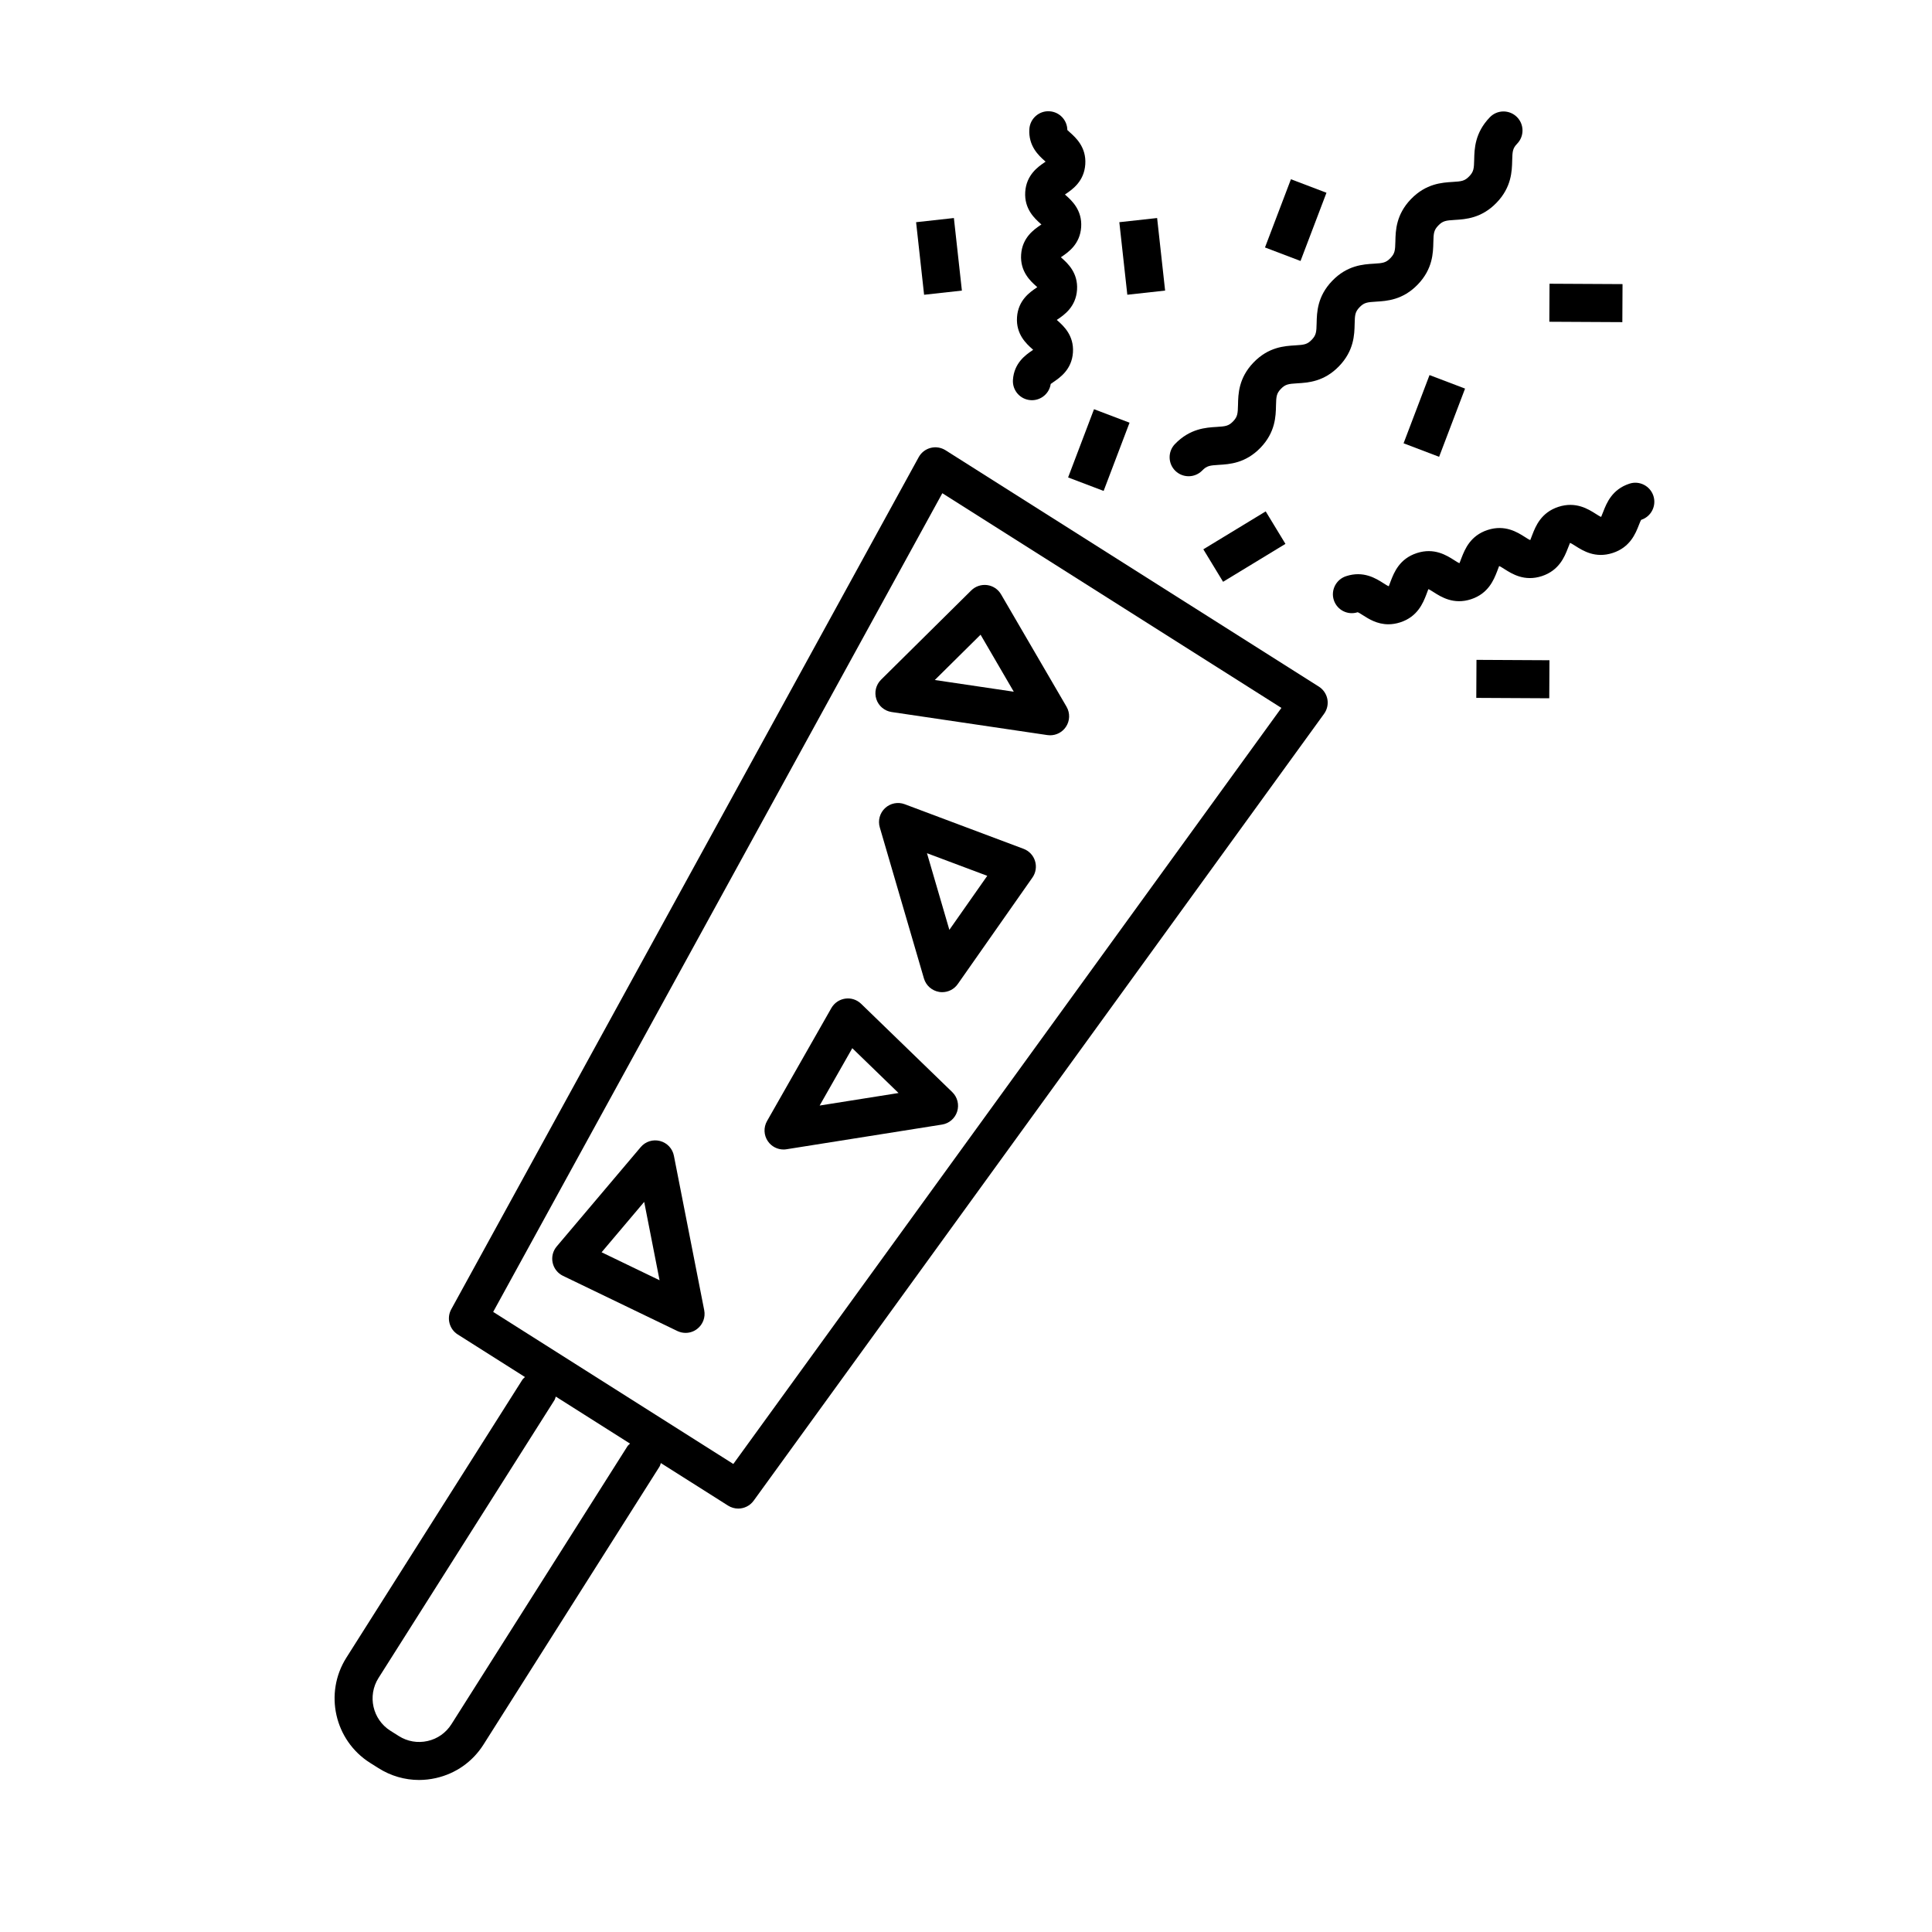 <?xml version="1.0" encoding="UTF-8"?>
<!-- Uploaded to: ICON Repo, www.iconrepo.com, Generator: ICON Repo Mixer Tools -->
<svg fill="#000000" width="800px" height="800px" version="1.1" viewBox="144 144 512 512" xmlns="http://www.w3.org/2000/svg">
 <g>
  <path d="m493.51 325.96-98.93-62.637c-1.18-0.746-2.613-0.973-3.953-0.625-1.352 0.348-2.492 1.234-3.16 2.453l-123.88 225.82c-1.281 2.332-0.523 5.262 1.723 6.68l17.816 11.281c-0.242 0.246-0.523 0.441-0.715 0.746l-46.617 73.617c-5.953 9.406-3.148 21.906 6.262 27.867l2.231 1.406c3.269 2.07 6.984 3.144 10.762 3.144 1.484 0 2.984-0.168 4.469-0.504 5.262-1.18 9.742-4.336 12.625-8.898l46.617-73.613c0.195-0.309 0.25-0.645 0.371-0.973l17.816 11.281c0.836 0.527 1.77 0.781 2.691 0.781 1.566 0 3.102-0.73 4.086-2.082l151.17-208.54c0.816-1.129 1.133-2.539 0.871-3.906-0.27-1.359-1.082-2.555-2.254-3.301zm-183.26 201.36-46.617 73.613c-1.445 2.281-3.691 3.871-6.328 4.457-2.637 0.594-5.352 0.121-7.633-1.328l-2.231-1.406c-4.711-2.988-6.117-9.25-3.141-13.961l46.617-73.617c0.191-0.309 0.25-0.645 0.371-0.969l19.672 12.461c-0.238 0.246-0.52 0.441-0.711 0.75zm28.086 4.648-63.641-40.301 119.03-216.96 89.859 56.898z"/>
  <path d="m376.24 329.28c0.594 1.812 2.16 3.133 4.051 3.414l41.266 6.109c0.246 0.035 0.492 0.055 0.734 0.055 1.656 0 3.231-0.816 4.172-2.211 1.09-1.602 1.152-3.688 0.18-5.359l-17.355-29.781c-0.785-1.352-2.152-2.254-3.691-2.457-1.531-0.195-3.094 0.316-4.203 1.414l-23.91 23.668c-1.355 1.348-1.836 3.34-1.242 5.148zm27.621-17.078 8.801 15.109-20.93-3.102z"/>
  <path d="m415.26 368.95-31.5-11.824c-1.785-0.672-3.797-0.277-5.199 1.023-1.402 1.293-1.945 3.273-1.41 5.109l11.703 40.047c0.543 1.859 2.106 3.238 4.016 3.559 0.277 0.051 0.551 0.07 0.82 0.07 1.629 0 3.176-0.785 4.125-2.144l19.789-28.227c0.898-1.273 1.152-2.891 0.691-4.383-0.449-1.488-1.578-2.68-3.035-3.231zm-19.668 21.469-5.934-20.312 15.977 5.996z"/>
  <path d="m372.21 410.02c-1.125-1.09-2.684-1.602-4.219-1.371-1.543 0.223-2.898 1.145-3.668 2.492l-17.055 29.957c-0.957 1.684-0.867 3.769 0.238 5.359 0.945 1.371 2.504 2.172 4.141 2.172 0.262 0 0.523-0.02 0.789-0.066l41.207-6.539c1.883-0.297 3.441-1.633 4.016-3.457 0.574-1.824 0.074-3.809-1.293-5.141zm-10.996 26.961 8.652-15.199 12.254 11.879z"/>
  <path d="m322.59 450.28c-0.371-1.906-1.805-3.422-3.68-3.906-1.891-0.488-3.863 0.137-5.113 1.621l-22.262 26.324c-1.008 1.188-1.406 2.777-1.078 4.301 0.328 1.527 1.336 2.816 2.734 3.488l30.301 14.617c0.695 0.336 1.445 0.504 2.191 0.504 1.094 0 2.18-0.352 3.078-1.055 1.512-1.164 2.231-3.082 1.863-4.953zm-19.16 25.586 11.289-13.352 4.074 20.766z"/>
  <path d="m459 270.21c1.32 0 2.637-0.52 3.629-1.543 1.184-1.23 1.996-1.328 4.375-1.473 2.816-0.168 7.062-0.418 11.039-4.535 3.965-4.121 4.055-8.379 4.109-11.191 0.055-2.383 0.121-3.188 1.301-4.414 1.184-1.23 1.996-1.328 4.375-1.473 2.816-0.168 7.062-0.414 11.035-4.535 3.977-4.121 4.07-8.379 4.133-11.199 0.051-2.387 0.121-3.199 1.309-4.43s1.996-1.336 4.383-1.477c2.816-0.168 7.062-0.418 11.039-4.543 3.969-4.121 4.066-8.383 4.125-11.199 0.055-2.387 0.125-3.203 1.316-4.434 1.195-1.238 2.004-1.34 4.398-1.484 2.816-0.172 7.062-0.43 11.039-4.555 3.981-4.125 4.074-8.387 4.141-11.203 0.055-2.394 0.125-3.211 1.32-4.445 1.934-2 1.875-5.195-0.125-7.125-2.004-1.93-5.195-1.879-7.125 0.133-3.981 4.125-4.082 8.387-4.141 11.203-0.055 2.394-0.125 3.211-1.32 4.445-1.195 1.238-2.004 1.34-4.398 1.484-2.816 0.172-7.062 0.43-11.043 4.555-3.969 4.121-4.066 8.383-4.125 11.199-0.055 2.387-0.125 3.203-1.316 4.434-1.184 1.23-1.996 1.336-4.383 1.477-2.816 0.168-7.062 0.418-11.035 4.543-3.977 4.121-4.07 8.383-4.133 11.199-0.051 2.383-0.121 3.199-1.309 4.43-1.184 1.23-1.996 1.328-4.375 1.473-2.816 0.168-7.062 0.414-11.035 4.535-3.969 4.117-4.062 8.375-4.117 11.191-0.055 2.379-0.121 3.188-1.301 4.414-1.184 1.23-1.996 1.328-4.375 1.473-2.816 0.168-7.062 0.418-11.035 4.535-1.934 2-1.875 5.195 0.125 7.125 0.98 0.941 2.238 1.41 3.5 1.41z"/>
  <path d="m412.44 244.69c-0.18 2.777 1.926 5.176 4.699 5.356 0.109 0.004 0.227 0.012 0.332 0.012 2.5 0 4.621-1.84 4.977-4.301 0.223-0.172 0.539-0.387 0.777-0.551 1.688-1.148 4.82-3.285 5.117-7.805 0.301-4.527-2.535-7.059-4.055-8.414-0.07-0.059-0.145-0.133-0.227-0.203 0.09-0.059 0.176-0.121 0.25-0.172 1.688-1.148 4.82-3.285 5.117-7.809 0.301-4.523-2.527-7.059-4.051-8.418-0.07-0.066-0.152-0.137-0.23-0.211 0.09-0.059 0.176-0.121 0.258-0.176 1.684-1.148 4.82-3.285 5.117-7.809 0.301-4.523-2.527-7.059-4.047-8.418-0.082-0.07-0.16-0.145-0.25-0.227 0.102-0.066 0.191-0.133 0.281-0.191 1.684-1.152 4.812-3.293 5.109-7.82 0.301-4.527-2.523-7.062-4.047-8.422-0.215-0.195-0.508-0.457-0.707-0.656-0.031-2.606-2.062-4.793-4.707-4.961-2.746-0.203-5.176 1.914-5.359 4.695-0.301 4.527 2.523 7.062 4.047 8.422 0.082 0.07 0.16 0.152 0.258 0.23-0.102 0.07-0.195 0.137-0.289 0.195-1.684 1.152-4.812 3.293-5.109 7.82-0.301 4.523 2.527 7.059 4.047 8.418 0.074 0.066 0.156 0.141 0.242 0.215-0.098 0.066-0.18 0.121-0.262 0.176-1.684 1.148-4.82 3.285-5.117 7.809-0.301 4.527 2.527 7.059 4.051 8.418 0.07 0.066 0.152 0.137 0.238 0.211-0.098 0.066-0.18 0.121-0.262 0.176-1.688 1.148-4.82 3.285-5.117 7.805-0.301 4.527 2.535 7.059 4.055 8.414 0.07 0.059 0.145 0.133 0.227 0.203-0.09 0.059-0.172 0.121-0.25 0.176-1.688 1.152-4.82 3.285-5.113 7.812z"/>
  <path d="m582.17 275.41c-0.867-2.644-3.719-4.106-6.352-3.231-4.613 1.5-6.051 5.16-6.906 7.34-0.203 0.516-0.508 1.293-0.59 1.465-0.25-0.059-0.953-0.508-1.422-0.805-1.98-1.258-5.289-3.359-9.906-1.859-4.609 1.508-6.039 5.16-6.891 7.34-0.203 0.52-0.508 1.293-0.562 1.461-0.258-0.059-0.953-0.508-1.414-0.805-1.984-1.258-5.281-3.371-9.895-1.867-4.606 1.508-6.035 5.16-6.891 7.34-0.195 0.516-0.504 1.289-0.559 1.457-0.25-0.059-0.953-0.508-1.414-0.805-1.977-1.258-5.285-3.375-9.895-1.867-4.606 1.5-6.031 5.16-6.883 7.344-0.195 0.516-0.504 1.285-0.543 1.445-0.25-0.059-0.953-0.508-1.414-0.805-1.977-1.258-5.285-3.375-9.895-1.867-2.641 0.863-4.121 3.691-3.258 6.344 0.867 2.644 3.684 4.07 6.316 3.215 0.25 0.059 0.953 0.508 1.414 0.805 1.492 0.953 3.738 2.394 6.734 2.387 0.973 0 2.023-0.152 3.16-0.52 4.606-1.5 6.031-5.16 6.883-7.344 0.195-0.516 0.504-1.285 0.543-1.445 0.25 0.059 0.953 0.508 1.414 0.805 1.977 1.258 5.281 3.371 9.895 1.867 4.606-1.508 6.035-5.16 6.891-7.34 0.203-0.516 0.504-1.289 0.555-1.457 0.258 0.059 0.953 0.508 1.414 0.805 1.984 1.258 5.281 3.367 9.895 1.867 4.609-1.508 6.039-5.16 6.891-7.34 0.203-0.52 0.508-1.293 0.586-1.465 0.25 0.059 0.953 0.508 1.422 0.805 1.984 1.258 5.285 3.367 9.898 1.859 4.613-1.5 6.051-5.16 6.906-7.34 0.203-0.516 0.508-1.293 0.645-1.441 2.641-0.859 4.086-3.703 3.227-6.348z"/>
  <path d="m396.79 201.78 2.121 19.23-10.016 1.105-2.121-19.23z"/>
  <path d="m450.65 201.78 2.117 19.227-10.016 1.102-2.117-19.227z"/>
  <path d="m486.11 191.5 9.418 3.582-6.875 18.078-9.418-3.582z"/>
  <path d="m525.38 265.06-9.418-3.582 6.875-18.078 9.418 3.582z"/>
  <path d="m468.13 298.18-5.234-8.609 16.527-10.047 5.234 8.609z"/>
  <path d="m554.57 329.05-19.34-0.102 0.051-10.078 19.34 0.102z"/>
  <path d="m554.64 219.19 19.348 0.102-0.051 10.078-19.348-0.102z"/>
  <path d="m443.34 256.02-6.867 18.082-9.414-3.578 6.867-18.082z"/>
 </g>
</svg>